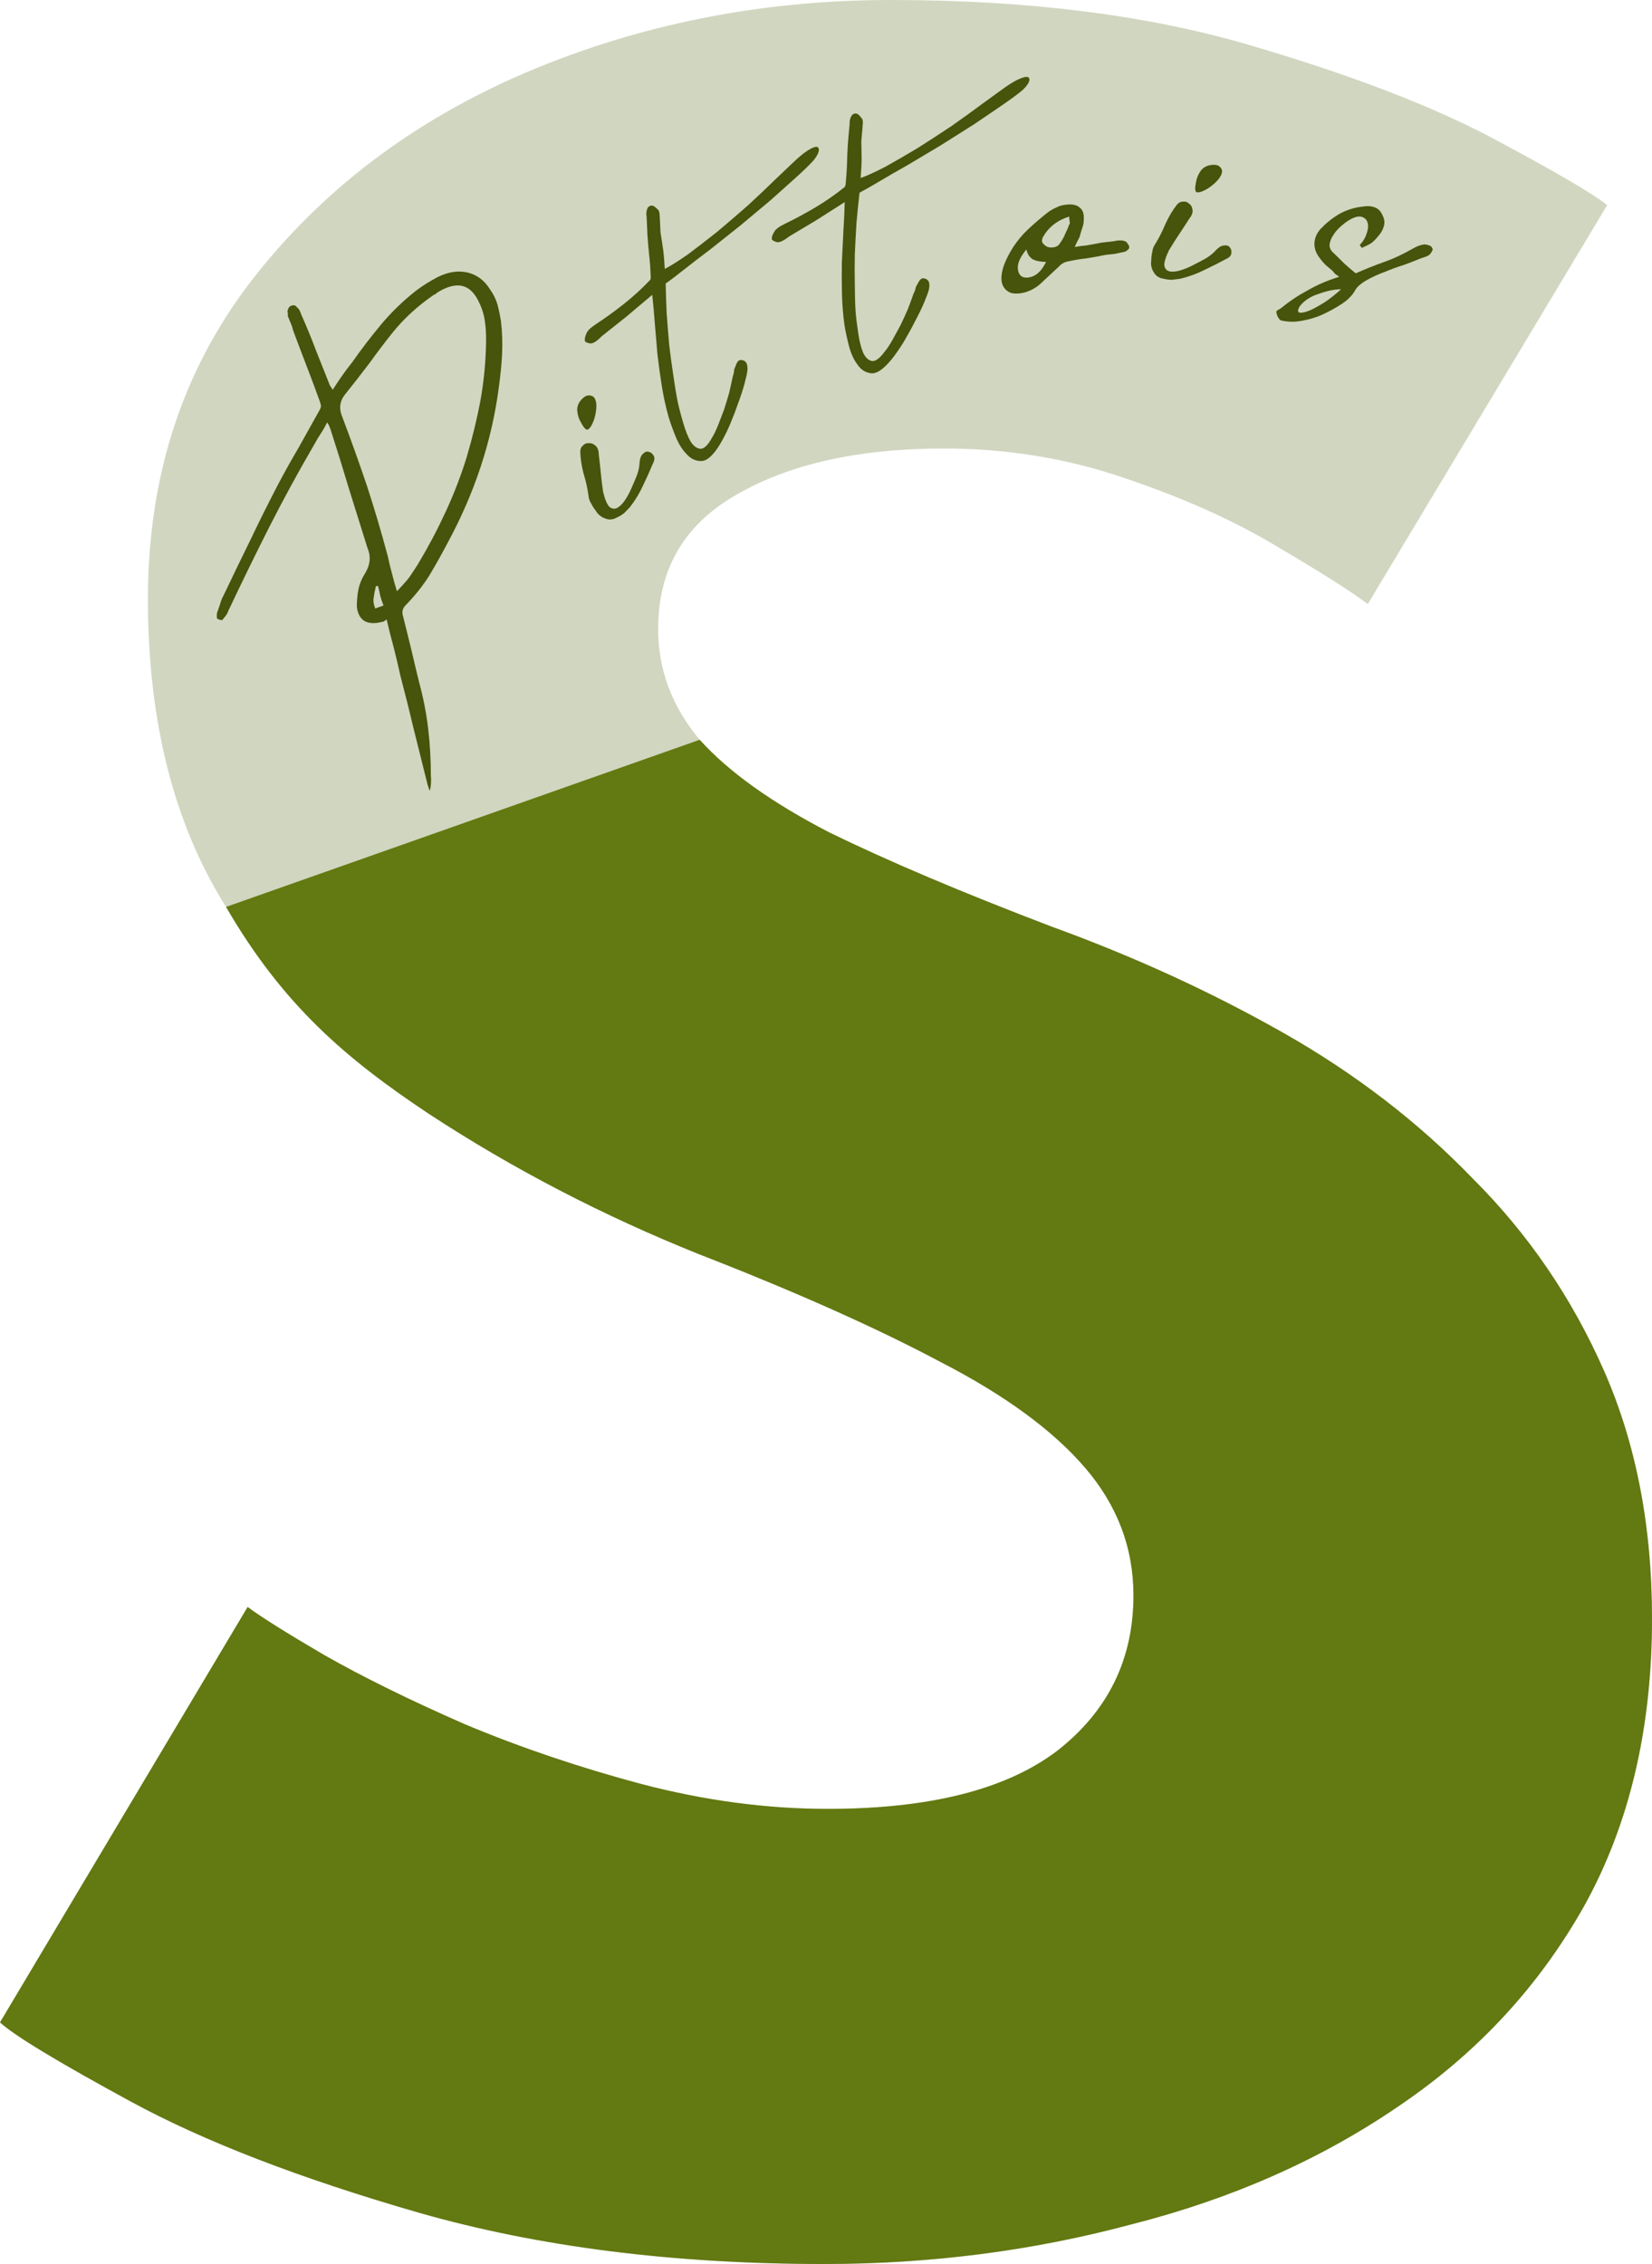 <svg width="100" height="137" viewBox="0 0 100 137" fill="none" xmlns="http://www.w3.org/2000/svg">
<path d="M53.923 0C62.173 0 69.383 0.901 75.553 2.704C81.724 4.507 86.687 6.409 90.443 8.412C94.198 10.415 96.479 11.751 97.284 12.418L82.797 36.553C81.724 35.752 79.879 34.584 77.264 33.048C74.715 31.513 71.663 30.144 68.109 28.942C64.621 27.741 60.966 27.14 57.143 27.14C51.978 27.14 47.787 28.074 44.567 29.944C41.415 31.746 39.839 34.45 39.839 38.056C39.839 40.526 40.677 42.762 42.354 44.765C44.098 46.702 46.714 48.571 50.201 50.373C53.756 52.109 58.249 54.012 63.682 56.082C68.645 57.885 73.306 60.021 77.666 62.491C82.025 64.962 85.848 67.899 89.135 71.304C92.488 74.642 95.138 78.515 97.082 82.921C99.028 87.328 100 92.335 100 97.943C100 104.619 98.625 110.428 95.875 115.368C93.125 120.242 89.37 124.281 84.608 127.486C79.913 130.691 74.547 133.061 68.511 134.596C62.542 136.199 56.338 137 49.899 137C40.778 137 32.596 135.965 25.352 133.895C18.176 131.826 12.374 129.589 7.948 127.186C3.521 124.782 0.872 123.18 0 122.379L14.99 97.242C15.795 97.843 17.337 98.811 19.618 100.146C21.965 101.481 24.816 102.884 28.169 104.352C31.523 105.754 35.077 106.956 38.833 107.958C42.656 108.959 46.412 109.46 50.101 109.46C56.271 109.46 60.899 108.291 63.984 105.955C67.069 103.551 68.612 100.413 68.612 96.541C68.612 93.67 67.639 91.1 65.694 88.83C63.749 86.56 60.832 84.423 56.942 82.42C53.052 80.351 48.189 78.181 42.354 75.911C36.519 73.574 31.053 70.737 25.956 67.398C20.926 64.06 16.834 59.887 13.682 54.88C10.53 49.873 8.954 43.664 8.954 36.253C8.954 28.842 11.033 22.433 15.191 17.025C19.416 11.55 24.95 7.344 31.791 4.406C38.699 1.469 46.077 0 53.923 0Z" fill="#D1D6C0"/>
<path d="M13.682 54.88L42.354 44.765C44.098 46.702 46.714 48.571 50.201 50.373C53.756 52.109 58.249 54.012 63.682 56.082C68.645 57.885 73.306 60.021 77.666 62.491C82.025 64.962 85.848 67.899 89.135 71.304C92.488 74.642 95.138 78.515 97.082 82.921C99.028 87.328 100 92.335 100 97.943C100 104.619 98.625 110.428 95.875 115.368C93.125 120.242 89.37 124.281 84.608 127.486C79.913 130.691 74.547 133.061 68.511 134.596C62.542 136.199 56.338 137 49.899 137C40.778 137 32.596 135.965 25.352 133.895C18.176 131.826 12.374 129.589 7.948 127.186C3.521 124.782 0.872 123.18 0 122.379L14.99 97.242C15.795 97.843 17.337 98.811 19.618 100.146C21.965 101.481 24.816 102.884 28.169 104.352C31.523 105.754 35.077 106.956 38.833 107.958C42.656 108.959 46.412 109.46 50.101 109.46C56.271 109.46 60.899 108.291 63.984 105.955C67.069 103.551 68.612 100.413 68.612 96.541C68.612 93.67 67.639 91.1 65.694 88.83C63.749 86.56 60.832 84.423 56.942 82.42C53.052 80.351 48.189 78.181 42.354 75.911C36.519 73.574 31.053 70.737 25.956 67.398C20.926 64.06 17.109 60.794 13.682 54.88Z" fill="#637911"/>
<path d="M20.138 23.589C20.346 23.265 20.543 22.971 20.729 22.706C20.915 22.442 21.115 22.176 21.329 21.908C21.886 21.114 22.47 20.354 23.078 19.626C23.687 18.898 24.381 18.225 25.162 17.606C25.56 17.303 26.005 17.023 26.495 16.766C27.138 16.449 27.742 16.358 28.307 16.493C28.873 16.628 29.326 16.969 29.665 17.516C29.873 17.807 30.025 18.118 30.122 18.45C30.203 18.77 30.27 19.091 30.322 19.414C30.402 20.091 30.425 20.775 30.391 21.465C30.353 22.127 30.287 22.793 30.192 23.461C29.765 26.714 28.725 29.858 27.072 32.893C26.73 33.548 26.365 34.197 25.978 34.843C25.588 35.459 25.108 36.058 24.54 36.638C24.36 36.831 24.314 37.05 24.401 37.298C24.567 37.965 24.732 38.632 24.897 39.3C25.047 39.954 25.204 40.615 25.37 41.283C25.626 42.226 25.808 43.163 25.918 44.094C26.028 45.025 26.082 45.977 26.081 46.949C26.098 47.09 26.1 47.233 26.088 47.377C26.089 47.506 26.064 47.666 26.014 47.858C25.992 47.789 25.971 47.734 25.952 47.693C25.929 47.624 25.907 47.556 25.884 47.487C25.608 46.374 25.334 45.276 25.062 44.192C24.802 43.093 24.528 41.995 24.239 40.898C24.116 40.34 23.986 39.791 23.85 39.249C23.698 38.694 23.549 38.104 23.402 37.477C23.285 37.59 23.176 37.646 23.075 37.643C22.653 37.749 22.31 37.724 22.046 37.569C21.794 37.398 21.645 37.114 21.599 36.719C21.6 36.362 21.631 36.015 21.693 35.679C21.767 35.327 21.909 34.989 22.116 34.665C22.418 34.158 22.46 33.653 22.241 33.149C21.87 31.962 21.499 30.775 21.127 29.588C20.769 28.386 20.396 27.185 20.008 25.985C19.989 25.945 19.968 25.89 19.946 25.821C19.923 25.752 19.877 25.664 19.806 25.558C19.677 25.816 19.545 26.046 19.41 26.247C19.274 26.449 19.16 26.64 19.066 26.823C18.091 28.494 17.174 30.172 16.317 31.858C15.472 33.528 14.639 35.233 13.817 36.972C13.786 37.076 13.732 37.175 13.656 37.269C13.581 37.364 13.511 37.45 13.448 37.529C13.258 37.508 13.151 37.463 13.129 37.394C13.119 37.31 13.121 37.209 13.137 37.093C13.202 36.914 13.262 36.743 13.315 36.579C13.364 36.388 13.443 36.193 13.55 35.995C14.083 34.875 14.618 33.77 15.155 32.678C15.689 31.559 16.244 30.444 16.823 29.333C17.225 28.572 17.643 27.823 18.077 27.087C18.495 26.338 18.913 25.589 19.331 24.841C19.416 24.702 19.445 24.584 19.419 24.487C19.394 24.39 19.36 24.287 19.318 24.177C19.06 23.463 18.796 22.757 18.526 22.059C18.256 21.361 17.993 20.669 17.739 19.983C17.706 19.83 17.661 19.692 17.603 19.57C17.542 19.42 17.481 19.27 17.42 19.119C17.426 19.047 17.425 18.983 17.419 18.926C17.396 18.858 17.402 18.785 17.437 18.71C17.48 18.59 17.552 18.518 17.65 18.492C17.789 18.448 17.894 18.478 17.965 18.585C18.044 18.647 18.103 18.719 18.142 18.8C18.18 18.882 18.211 18.957 18.233 19.026C18.548 19.733 18.843 20.45 19.116 21.176C19.402 21.887 19.69 22.611 19.98 23.35C20.012 23.375 20.065 23.455 20.138 23.589ZM24.026 35.775C24.311 35.485 24.553 35.214 24.755 34.962C24.941 34.697 25.125 34.419 25.308 34.126C25.924 33.097 26.48 32.046 26.976 30.974C27.472 29.902 27.893 28.809 28.239 27.697C28.591 26.513 28.874 25.351 29.087 24.211C29.296 23.043 29.409 21.85 29.424 20.633C29.432 20.203 29.404 19.784 29.342 19.377C29.279 18.969 29.145 18.57 28.94 18.179C28.43 17.165 27.615 17.002 26.495 17.688C26.454 17.707 26.415 17.741 26.377 17.788C26.336 17.807 26.294 17.826 26.253 17.845C25.264 18.531 24.435 19.291 23.766 20.126C23.287 20.724 22.817 21.343 22.358 21.983C21.882 22.609 21.392 23.238 20.887 23.868C20.559 24.277 20.505 24.734 20.723 25.238C21.248 26.622 21.744 28.009 22.212 29.399C22.663 30.777 23.084 32.194 23.472 33.651C23.541 33.986 23.625 34.334 23.725 34.694C23.81 35.042 23.91 35.402 24.026 35.775ZM22.754 35.471C22.695 35.707 22.65 35.941 22.619 36.173C22.586 36.377 22.619 36.595 22.718 36.827C22.8 36.788 22.876 36.758 22.946 36.736C23.016 36.714 23.106 36.682 23.217 36.64C23.137 36.45 23.07 36.257 23.019 36.063C22.98 35.853 22.934 35.651 22.882 35.456L22.754 35.471Z" fill="#46540C"/>
<path d="M39.538 28.015C39.344 28.48 39.136 28.944 38.913 29.406C38.706 29.856 38.444 30.286 38.126 30.696C38.012 30.812 37.899 30.929 37.785 31.046C37.659 31.147 37.52 31.233 37.368 31.302C37.121 31.448 36.88 31.473 36.645 31.377C36.394 31.294 36.201 31.138 36.066 30.91C35.964 30.785 35.871 30.64 35.787 30.474C35.688 30.321 35.633 30.158 35.622 29.986C35.566 29.566 35.468 29.127 35.329 28.67C35.205 28.2 35.137 27.75 35.125 27.321C35.127 27.164 35.184 27.041 35.294 26.953C35.392 26.849 35.512 26.804 35.655 26.819C35.801 26.805 35.94 26.863 36.071 26.991C36.189 27.103 36.248 27.287 36.25 27.545C36.297 27.921 36.337 28.289 36.371 28.65C36.405 29.01 36.452 29.386 36.511 29.778C36.622 30.232 36.749 30.531 36.893 30.675C37.039 30.79 37.189 30.812 37.341 30.743C37.508 30.66 37.669 30.505 37.823 30.279C37.977 30.052 38.112 29.802 38.228 29.528C38.36 29.242 38.476 28.968 38.575 28.707C38.663 28.431 38.707 28.214 38.71 28.057C38.727 27.759 38.799 27.559 38.925 27.458C39.038 27.341 39.151 27.303 39.262 27.343C39.377 27.355 39.477 27.43 39.563 27.567C39.637 27.689 39.629 27.838 39.538 28.015ZM35.343 24.044C35.47 23.943 35.596 23.907 35.723 23.934C35.866 23.949 35.967 24.023 36.025 24.158C36.096 24.308 36.117 24.51 36.09 24.765C36.063 25.019 36.009 25.256 35.928 25.476C35.809 25.778 35.69 25.951 35.569 25.996C35.465 26.028 35.323 25.87 35.143 25.523C35.021 25.311 34.953 25.068 34.938 24.795C34.94 24.51 35.075 24.259 35.343 24.044Z" fill="#46540C"/>
<path d="M36.43 20.341C36.104 20.677 35.857 20.822 35.688 20.775C35.504 20.741 35.409 20.688 35.403 20.616C35.386 20.5 35.416 20.36 35.492 20.197C35.54 20.03 35.742 19.831 36.1 19.598C36.662 19.23 37.219 18.826 37.774 18.386C38.344 17.933 38.875 17.447 39.366 16.929C39.388 16.86 39.396 16.789 39.389 16.717C39.37 16.243 39.345 15.876 39.316 15.616C39.287 15.356 39.263 15.117 39.243 14.901C39.224 14.685 39.206 14.454 39.19 14.209C39.176 13.937 39.16 13.563 39.14 13.09C39.111 12.958 39.119 12.823 39.163 12.685C39.21 12.519 39.313 12.437 39.472 12.44C39.529 12.446 39.597 12.482 39.677 12.547C39.756 12.613 39.822 12.677 39.872 12.74C39.907 12.815 39.927 12.903 39.93 13.004C39.933 13.104 39.938 13.19 39.945 13.262C39.961 13.636 39.974 13.908 39.984 14.081C40.01 14.241 40.036 14.401 40.061 14.561C40.087 14.721 40.116 14.917 40.148 15.149C40.18 15.381 40.211 15.756 40.241 16.273C40.624 16.072 41.09 15.779 41.639 15.396C42.19 14.983 42.775 14.532 43.393 14.042C43.998 13.536 44.613 13.009 45.237 12.462C45.864 11.887 46.453 11.329 47.005 10.789C47.36 10.455 47.691 10.141 47.998 9.846C48.305 9.55 48.576 9.322 48.811 9.162C49.232 8.879 49.478 8.813 49.548 8.963C49.618 9.113 49.519 9.36 49.25 9.702C49.003 9.976 48.638 10.329 48.157 10.763C47.691 11.184 47.178 11.643 46.617 12.14C46.043 12.621 45.438 13.127 44.801 13.658C44.167 14.161 43.557 14.645 42.971 15.111C42.388 15.548 41.859 15.955 41.383 16.332C40.924 16.697 40.561 16.972 40.295 17.158C40.305 17.716 40.325 18.318 40.355 18.965C40.401 19.598 40.453 20.239 40.511 20.889C40.585 21.525 40.669 22.142 40.762 22.738C40.842 23.318 40.929 23.841 41.022 24.309C41.108 24.704 41.22 25.13 41.358 25.588C41.482 26.03 41.629 26.403 41.798 26.707C41.969 26.983 42.17 27.133 42.398 27.158C42.614 27.167 42.849 26.942 43.102 26.484C43.225 26.283 43.347 26.031 43.467 25.73C43.587 25.429 43.708 25.113 43.831 24.784C43.942 24.438 44.044 24.099 44.139 23.767C44.221 23.418 44.293 23.09 44.356 22.783C44.397 22.673 44.422 22.576 44.432 22.491C44.428 22.391 44.454 22.293 44.508 22.199C44.552 22.061 44.599 21.959 44.65 21.893C44.703 21.799 44.808 21.767 44.964 21.798C45.103 21.842 45.188 21.93 45.217 22.061C45.248 22.165 45.257 22.287 45.241 22.428C45.222 22.598 45.164 22.863 45.066 23.224C44.969 23.585 44.838 23.985 44.673 24.424C44.525 24.851 44.353 25.297 44.157 25.762C43.964 26.198 43.762 26.591 43.55 26.939C43.164 27.555 42.81 27.874 42.49 27.896C42.141 27.916 41.838 27.783 41.58 27.498C41.307 27.226 41.079 26.865 40.897 26.417C40.716 25.969 40.572 25.567 40.467 25.213C40.301 24.624 40.166 24.009 40.063 23.369C39.961 22.73 39.872 22.091 39.798 21.455C39.74 20.805 39.686 20.178 39.638 19.573C39.592 18.939 39.54 18.362 39.482 17.841C38.972 18.272 38.446 18.715 37.904 19.171C37.365 19.599 36.874 19.989 36.43 20.341Z" fill="#46540C"/>
<path d="M47.773 14.306C47.404 14.596 47.139 14.707 46.979 14.639C46.801 14.581 46.714 14.516 46.717 14.443C46.717 14.326 46.765 14.192 46.862 14.04C46.931 13.881 47.159 13.71 47.545 13.526C48.151 13.235 48.758 12.908 49.367 12.544C49.993 12.171 50.584 11.759 51.141 11.309C51.172 11.244 51.189 11.175 51.192 11.103C51.236 10.63 51.261 10.264 51.268 10.002C51.274 9.74 51.282 9.501 51.292 9.283C51.301 9.066 51.315 8.836 51.331 8.591C51.355 8.319 51.389 7.947 51.433 7.475C51.422 7.34 51.447 7.208 51.51 7.076C51.579 6.918 51.692 6.85 51.849 6.874C51.905 6.888 51.968 6.932 52.038 7.008C52.108 7.083 52.163 7.155 52.206 7.224C52.23 7.303 52.237 7.393 52.227 7.493C52.217 7.593 52.21 7.679 52.207 7.751C52.173 8.123 52.15 8.396 52.136 8.568C52.14 8.73 52.144 8.892 52.148 9.054C52.152 9.216 52.154 9.414 52.155 9.648C52.156 9.882 52.136 10.258 52.096 10.774C52.503 10.625 53.004 10.396 53.599 10.088C54.201 9.752 54.841 9.382 55.52 8.977C56.188 8.554 56.868 8.113 57.56 7.653C58.259 7.165 58.918 6.69 59.537 6.226C59.933 5.943 60.304 5.675 60.648 5.422C60.992 5.17 61.291 4.979 61.545 4.851C62.001 4.626 62.254 4.593 62.303 4.751C62.352 4.909 62.221 5.14 61.908 5.444C61.626 5.683 61.218 5.986 60.682 6.352C60.164 6.709 59.593 7.096 58.971 7.515C58.338 7.916 57.67 8.338 56.967 8.781C56.271 9.197 55.602 9.596 54.958 9.981C54.322 10.337 53.742 10.671 53.22 10.983C52.716 11.284 52.319 11.509 52.031 11.658C51.966 12.213 51.905 12.813 51.848 13.457C51.808 14.091 51.773 14.733 51.744 15.385C51.731 16.025 51.732 16.647 51.744 17.25C51.746 17.835 51.761 18.366 51.79 18.841C51.823 19.244 51.877 19.682 51.951 20.153C52.015 20.608 52.111 20.997 52.237 21.32C52.37 21.616 52.548 21.791 52.772 21.846C52.984 21.883 53.247 21.691 53.559 21.27C53.709 21.087 53.863 20.854 54.023 20.571C54.182 20.288 54.345 19.991 54.511 19.681C54.667 19.353 54.814 19.031 54.953 18.713C55.081 18.379 55.197 18.063 55.3 17.767C55.356 17.663 55.394 17.57 55.414 17.487C55.425 17.387 55.463 17.294 55.529 17.208C55.591 17.077 55.652 16.982 55.711 16.923C55.777 16.837 55.885 16.819 56.035 16.871C56.167 16.932 56.239 17.03 56.25 17.165C56.267 17.271 56.259 17.394 56.225 17.532C56.183 17.697 56.09 17.952 55.945 18.297C55.799 18.642 55.616 19.021 55.394 19.435C55.19 19.839 54.959 20.258 54.703 20.693C54.453 21.1 54.199 21.463 53.943 21.78C53.477 22.34 53.084 22.61 52.763 22.59C52.415 22.563 52.132 22.392 51.915 22.076C51.681 21.77 51.504 21.383 51.384 20.915C51.264 20.446 51.175 20.03 51.118 19.665C51.033 19.059 50.982 18.432 50.967 17.784C50.951 17.137 50.949 16.493 50.961 15.852C50.99 15.201 51.022 14.572 51.054 13.966C51.094 13.332 51.121 12.753 51.133 12.229C50.569 12.589 49.989 12.959 49.39 13.34C48.799 13.693 48.26 14.015 47.773 14.306Z" fill="#46540C"/>
<path d="M65.056 14.943C65.3 14.903 65.534 14.873 65.757 14.853C65.981 14.812 66.204 14.772 66.428 14.732C66.591 14.692 66.794 14.662 67.038 14.642C67.281 14.622 67.495 14.591 67.678 14.551C67.779 14.551 67.85 14.551 67.891 14.551C67.952 14.551 68.033 14.571 68.135 14.611C68.196 14.652 68.247 14.712 68.287 14.792C68.348 14.853 68.369 14.923 68.348 15.003C68.348 15.043 68.308 15.094 68.226 15.154C68.145 15.214 68.084 15.244 68.043 15.244C67.84 15.284 67.647 15.325 67.464 15.365C67.302 15.385 67.119 15.405 66.916 15.425C66.53 15.505 66.144 15.576 65.757 15.636C65.392 15.676 65.026 15.736 64.66 15.817C64.436 15.857 64.254 15.957 64.111 16.118C63.685 16.52 63.329 16.851 63.044 17.112C62.78 17.373 62.455 17.564 62.069 17.685C61.785 17.765 61.52 17.785 61.277 17.745C61.033 17.685 60.85 17.544 60.728 17.323C60.606 17.102 60.586 16.801 60.667 16.419C60.748 16.018 60.972 15.525 61.337 14.943C61.602 14.541 61.907 14.18 62.252 13.858C62.618 13.517 63.004 13.185 63.41 12.864C63.573 12.743 63.746 12.643 63.928 12.563C64.111 12.462 64.325 12.402 64.569 12.382C64.914 12.342 65.178 12.402 65.361 12.563C65.544 12.703 65.625 12.944 65.605 13.286C65.605 13.447 65.575 13.617 65.513 13.798C65.453 13.959 65.402 14.13 65.361 14.31C65.32 14.411 65.27 14.511 65.209 14.611C65.168 14.692 65.117 14.802 65.056 14.943ZM62.13 15.094C61.785 15.515 61.612 15.877 61.612 16.178C61.612 16.459 61.703 16.65 61.886 16.751C62.089 16.831 62.323 16.811 62.587 16.691C62.872 16.55 63.116 16.269 63.319 15.847C62.994 15.847 62.73 15.797 62.526 15.696C62.323 15.576 62.191 15.375 62.13 15.094ZM64.721 13.105C64.01 13.326 63.481 13.738 63.136 14.34C63.095 14.421 63.075 14.501 63.075 14.581C63.075 14.662 63.126 14.742 63.227 14.822C63.349 14.943 63.512 14.993 63.715 14.973C63.939 14.953 64.091 14.863 64.172 14.702C64.294 14.541 64.396 14.361 64.477 14.16C64.579 13.959 64.66 13.768 64.721 13.587C64.762 13.547 64.772 13.487 64.751 13.406C64.731 13.326 64.721 13.226 64.721 13.105Z" fill="#46540C"/>
<path d="M74.231 15.666C73.784 15.907 73.327 16.138 72.86 16.359C72.412 16.58 71.935 16.751 71.427 16.871C71.264 16.891 71.102 16.911 70.939 16.931C70.777 16.931 70.614 16.911 70.452 16.871C70.167 16.831 69.964 16.701 69.842 16.48C69.7 16.259 69.649 16.018 69.689 15.757C69.689 15.596 69.71 15.425 69.751 15.244C69.771 15.063 69.832 14.903 69.933 14.762C70.157 14.401 70.36 13.999 70.543 13.557C70.746 13.115 70.98 12.723 71.244 12.382C71.346 12.261 71.468 12.201 71.61 12.201C71.752 12.181 71.874 12.221 71.976 12.322C72.098 12.402 72.169 12.533 72.189 12.713C72.209 12.874 72.138 13.055 71.976 13.256C71.772 13.577 71.569 13.888 71.366 14.19C71.163 14.491 70.96 14.812 70.756 15.154C70.553 15.576 70.462 15.887 70.482 16.088C70.523 16.269 70.624 16.379 70.787 16.419C70.97 16.459 71.193 16.439 71.457 16.359C71.722 16.279 71.986 16.168 72.25 16.028C72.534 15.887 72.799 15.746 73.043 15.606C73.286 15.445 73.459 15.305 73.561 15.184C73.764 14.963 73.947 14.853 74.109 14.853C74.272 14.832 74.384 14.873 74.445 14.973C74.526 15.053 74.556 15.174 74.536 15.335C74.516 15.475 74.414 15.586 74.231 15.666ZM73.5 9.972C73.662 9.972 73.784 10.022 73.865 10.122C73.967 10.223 73.998 10.343 73.957 10.484C73.916 10.645 73.805 10.815 73.622 10.996C73.439 11.177 73.246 11.327 73.043 11.448C72.758 11.609 72.555 11.669 72.433 11.629C72.331 11.589 72.321 11.378 72.402 10.996C72.443 10.755 72.545 10.524 72.707 10.303C72.89 10.082 73.154 9.972 73.5 9.972Z" fill="#46540C"/>
<path d="M82.309 14.822C82.492 14.642 82.624 14.431 82.705 14.19C82.807 13.929 82.837 13.708 82.797 13.527C82.756 13.326 82.644 13.195 82.461 13.135C82.278 13.055 82.014 13.115 81.669 13.316C81.506 13.416 81.334 13.547 81.151 13.708C80.968 13.868 80.815 14.049 80.693 14.25C80.572 14.431 80.5 14.622 80.48 14.822C80.48 15.023 80.572 15.194 80.754 15.335C80.958 15.536 81.171 15.746 81.394 15.967C81.618 16.168 81.841 16.359 82.065 16.54C82.654 16.279 83.234 16.048 83.802 15.847C84.371 15.646 84.951 15.375 85.54 15.033C85.784 14.893 86.007 14.812 86.211 14.792C86.312 14.792 86.414 14.812 86.515 14.853C86.617 14.873 86.688 14.953 86.729 15.094C86.668 15.274 86.566 15.405 86.424 15.485C86.282 15.546 86.139 15.596 85.997 15.636C85.713 15.757 85.377 15.887 84.991 16.028C84.605 16.148 84.219 16.289 83.833 16.449C83.447 16.59 83.091 16.751 82.766 16.931C82.441 17.112 82.207 17.303 82.065 17.504C81.903 17.825 81.628 18.117 81.242 18.378C80.815 18.659 80.368 18.9 79.901 19.101C79.454 19.282 78.966 19.402 78.438 19.462C78.174 19.483 77.889 19.462 77.584 19.402C77.503 19.382 77.442 19.332 77.401 19.252C77.34 19.171 77.3 19.081 77.279 18.98C77.239 18.88 77.259 18.81 77.34 18.769C77.422 18.729 77.503 18.679 77.584 18.619C78.072 18.217 78.6 17.866 79.169 17.564C79.718 17.243 80.348 16.972 81.059 16.751C80.998 16.691 80.927 16.64 80.846 16.6C80.785 16.54 80.724 16.47 80.663 16.389C80.521 16.269 80.378 16.148 80.236 16.028C80.114 15.907 80.002 15.777 79.901 15.636C79.677 15.355 79.566 15.063 79.566 14.762C79.566 14.441 79.688 14.139 79.931 13.858C80.277 13.497 80.653 13.195 81.059 12.954C81.486 12.713 81.953 12.563 82.461 12.502C83.091 12.402 83.498 12.573 83.681 13.015C83.802 13.236 83.833 13.457 83.772 13.678C83.711 13.899 83.599 14.099 83.437 14.28C83.274 14.481 83.122 14.632 82.98 14.732C82.837 14.812 82.654 14.903 82.431 15.003C82.41 14.963 82.39 14.933 82.37 14.913C82.35 14.893 82.329 14.863 82.309 14.822ZM78.682 18.528C78.539 18.769 78.539 18.9 78.682 18.92C78.824 18.94 79.037 18.89 79.322 18.769C79.586 18.649 79.891 18.478 80.236 18.257C80.582 18.016 80.897 17.765 81.181 17.504C80.795 17.504 80.348 17.594 79.84 17.775C79.332 17.936 78.946 18.187 78.682 18.528Z" fill="#46540C"/>
</svg>
